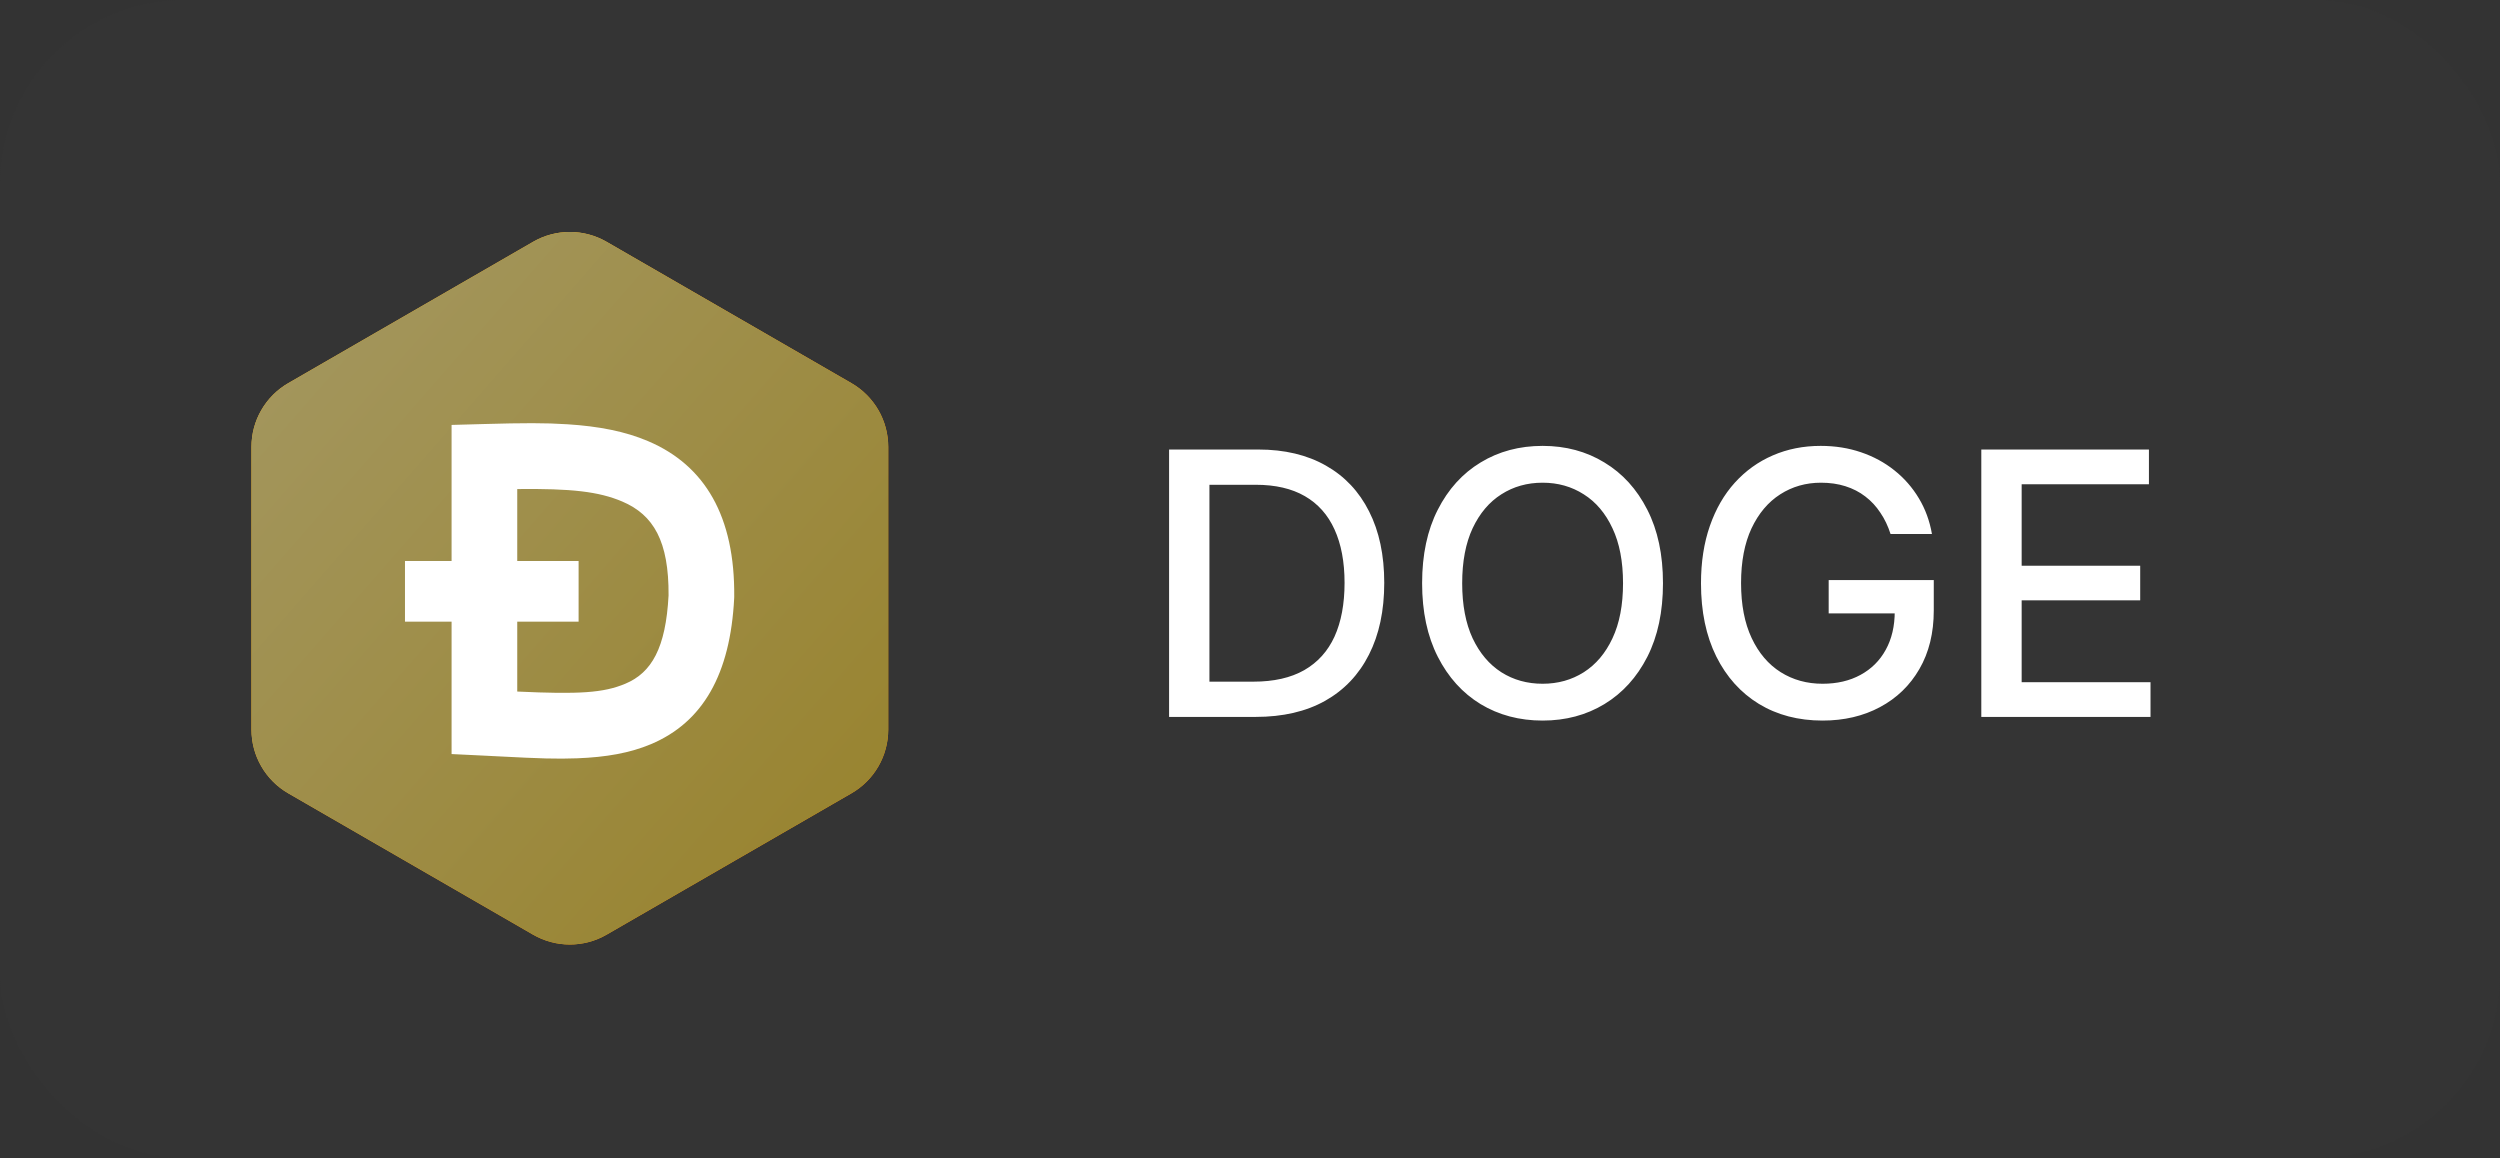 <svg width="136" height="63" viewBox="0 0 136 63" fill="none" xmlns="http://www.w3.org/2000/svg">
<rect x="0" y="0" width="136" height="63" fill="#333333" stroke="none"/>
<rect width="136" height="63" rx="10" fill="#3C3D3F" fill-opacity="0.12"/>
<path d="M68.307 39H63.598V24.454H68.456C69.881 24.454 71.105 24.746 72.128 25.328C73.151 25.906 73.934 26.737 74.479 27.821C75.028 28.901 75.303 30.195 75.303 31.706C75.303 33.221 75.026 34.523 74.472 35.612C73.922 36.701 73.127 37.539 72.085 38.126C71.044 38.709 69.784 39 68.307 39ZM65.793 37.082H68.186C69.294 37.082 70.215 36.874 70.949 36.457C71.683 36.036 72.232 35.428 72.597 34.632C72.961 33.832 73.144 32.856 73.144 31.706C73.144 30.565 72.961 29.597 72.597 28.801C72.237 28.006 71.699 27.402 70.984 26.99C70.269 26.578 69.382 26.372 68.321 26.372H65.793V37.082ZM90.466 31.727C90.466 33.28 90.183 34.615 89.614 35.733C89.046 36.846 88.267 37.703 87.278 38.304C86.293 38.901 85.173 39.199 83.918 39.199C82.659 39.199 81.534 38.901 80.545 38.304C79.56 37.703 78.783 36.843 78.215 35.726C77.647 34.608 77.363 33.276 77.363 31.727C77.363 30.174 77.647 28.841 78.215 27.729C78.783 26.611 79.56 25.754 80.545 25.158C81.534 24.556 82.659 24.256 83.918 24.256C85.173 24.256 86.293 24.556 87.278 25.158C88.267 25.754 89.046 26.611 89.614 27.729C90.183 28.841 90.466 30.174 90.466 31.727ZM88.293 31.727C88.293 30.544 88.102 29.547 87.718 28.737C87.339 27.923 86.818 27.307 86.156 26.891C85.497 26.469 84.752 26.259 83.918 26.259C83.08 26.259 82.332 26.469 81.674 26.891C81.016 27.307 80.495 27.923 80.111 28.737C79.733 29.547 79.543 30.544 79.543 31.727C79.543 32.911 79.733 33.91 80.111 34.724C80.495 35.534 81.016 36.15 81.674 36.571C82.332 36.988 83.08 37.196 83.918 37.196C84.752 37.196 85.497 36.988 86.156 36.571C86.818 36.15 87.339 35.534 87.718 34.724C88.102 33.91 88.293 32.911 88.293 31.727ZM102.846 29.05C102.709 28.619 102.524 28.233 102.292 27.892C102.065 27.546 101.793 27.253 101.476 27.011C101.158 26.765 100.796 26.578 100.389 26.45C99.987 26.322 99.544 26.259 99.061 26.259C98.242 26.259 97.503 26.469 96.845 26.891C96.187 27.312 95.666 27.93 95.282 28.744C94.904 29.554 94.714 30.546 94.714 31.72C94.714 32.899 94.906 33.896 95.29 34.71C95.673 35.525 96.199 36.142 96.866 36.564C97.534 36.985 98.294 37.196 99.146 37.196C99.937 37.196 100.626 37.035 101.213 36.713C101.805 36.391 102.262 35.937 102.584 35.349C102.91 34.758 103.074 34.062 103.074 33.261L103.642 33.368H99.48V31.557H105.197V33.212C105.197 34.433 104.937 35.494 104.416 36.394C103.9 37.288 103.185 37.98 102.271 38.467C101.362 38.955 100.32 39.199 99.146 39.199C97.83 39.199 96.675 38.896 95.68 38.29C94.691 37.684 93.919 36.824 93.365 35.712C92.811 34.594 92.534 33.269 92.534 31.734C92.534 30.574 92.695 29.533 93.017 28.609C93.339 27.686 93.791 26.902 94.373 26.259C94.961 25.61 95.65 25.115 96.44 24.774C97.236 24.428 98.105 24.256 99.047 24.256C99.833 24.256 100.564 24.372 101.241 24.604C101.923 24.836 102.529 25.165 103.06 25.591C103.595 26.017 104.037 26.524 104.388 27.111C104.738 27.693 104.975 28.34 105.098 29.05H102.846ZM107.783 39V24.454H116.902V26.344H109.978V30.776H116.427V32.658H109.978V37.111H116.988V39H107.783Z" fill="white"/>
<path fill-rule="evenodd" clip-rule="evenodd" d="M33 13.155L46.32 20.845C46.928 21.196 47.433 21.701 47.784 22.309C48.135 22.917 48.32 23.607 48.32 24.309V39.691C48.32 40.393 48.135 41.083 47.784 41.691C47.433 42.299 46.928 42.804 46.32 43.155L33 50.845C32.392 51.196 31.702 51.381 31 51.381C30.297 51.381 29.608 51.196 29 50.845L15.68 43.155C15.072 42.804 14.567 42.299 14.216 41.691C13.864 41.083 13.68 40.393 13.68 39.691V24.309C13.68 23.607 13.864 22.917 14.216 22.309C14.567 21.701 15.072 21.196 15.68 20.845L29 13.155C29.608 12.804 30.297 12.619 31 12.619C31.702 12.619 32.392 12.804 33 13.155Z" fill="url(#paint0_linear_0_1306)"/>
<path fill-rule="evenodd" clip-rule="evenodd" d="M35.196 38.417C34.02 38.842 32.929 38.681 32.444 38.617C32.205 38.586 31.801 38.512 31.37 38.423L30.655 41.09L29.013 40.65L29.716 38.026L28.466 37.691L27.763 40.315L26.121 39.875L26.824 37.251L23.594 36.385L24.46 34.503L25.442 34.767C25.772 34.855 25.918 34.861 26.091 34.768C26.264 34.674 26.348 34.483 26.391 34.322L28.211 27.528C28.326 27.102 28.322 26.978 28.185 26.707C28.048 26.435 27.595 26.283 27.336 26.214L26.387 25.959L26.844 24.255L30.074 25.12L30.779 22.488L32.421 22.928L31.716 25.56L32.966 25.895L33.672 23.263L35.314 23.703L34.6 26.367C35.804 26.771 36.653 27.248 37.29 28.049C38.115 29.084 37.708 30.389 37.6 30.698C37.493 31.006 37.193 31.575 36.812 31.892C36.431 32.21 35.651 32.42 35.651 32.42C35.651 32.42 36.403 32.803 36.851 33.375C37.297 33.947 37.513 34.802 37.197 35.885C36.883 36.969 36.37 37.991 35.196 38.417ZM31.788 32.717C31.177 32.521 30.558 32.355 29.932 32.22L28.988 35.742C28.988 35.742 30.071 36.057 30.815 36.199C31.558 36.34 32.359 36.358 32.791 36.251C33.221 36.144 33.761 35.943 33.977 35.138C34.193 34.332 33.747 33.851 33.48 33.615C33.215 33.379 32.587 32.989 31.788 32.718V32.717ZM31.735 30.952C32.34 31.089 33.014 31.122 33.542 30.992C34.07 30.862 34.438 30.532 34.583 29.93C34.728 29.328 34.465 28.714 33.845 28.326C33.225 27.938 32.777 27.801 32.265 27.656C31.753 27.511 31.219 27.416 31.219 27.416L30.369 30.586C30.369 30.586 31.131 30.814 31.735 30.952Z" fill="white"/>
<path fill-rule="evenodd" clip-rule="evenodd" d="M33 13.155L46.32 20.845C46.928 21.196 47.433 21.701 47.784 22.309C48.135 22.917 48.32 23.607 48.32 24.309V39.691C48.32 40.393 48.135 41.083 47.784 41.691C47.433 42.299 46.928 42.804 46.32 43.155L33 50.845C32.392 51.196 31.702 51.381 31 51.381C30.297 51.381 29.608 51.196 29 50.845L15.68 43.155C15.072 42.804 14.567 42.299 14.216 41.691C13.864 41.083 13.68 40.393 13.68 39.691V24.309C13.68 23.607 13.864 22.917 14.216 22.309C14.567 21.701 15.072 21.196 15.68 20.845L29 13.155C29.608 12.804 30.297 12.619 31 12.619C31.702 12.619 32.392 12.804 33 13.155Z" fill="url(#paint1_linear_0_1306)"/>
<path d="M24.566 23.116L26.302 23.068C28.532 23.006 29.629 23.001 30.876 23.081C32.59 23.191 34.013 23.47 35.25 23.996C38.37 25.321 39.982 28.117 39.942 32.458L39.94 32.532C39.73 36.693 38.231 39.292 35.413 40.482C34.27 40.964 32.971 41.192 31.389 41.252C30.266 41.293 29.417 41.266 27.139 41.147L26.267 41.103L24.566 41.021V23.116ZM28.138 26.603V37.62C31.502 37.777 32.832 37.695 34.024 37.192C35.446 36.592 36.219 35.258 36.37 32.389C36.39 29.446 35.555 28.009 33.853 27.284C32.568 26.738 31.085 26.572 28.138 26.604V26.603Z" fill="white"/>
<path fill-rule="evenodd" clip-rule="evenodd" d="M22.031 30.518H31.476V33.818H22.031V30.518Z" fill="white"/>
<defs>
<linearGradient id="paint0_linear_0_1306" x1="42.553" y1="39.571" x2="16.985" y2="24.646" gradientUnits="userSpaceOnUse">
<stop stop-color="#FF9400"/>
<stop offset="1" stop-color="#FFBB21"/>
</linearGradient>
<linearGradient id="paint1_linear_0_1306" x1="-1.493" y1="-3.498" x2="54.527" y2="45.459" gradientUnits="userSpaceOnUse">
<stop stop-color="#AAA27B"/>
<stop offset="1" stop-color="#978129"/>
</linearGradient>
</defs>
</svg>

